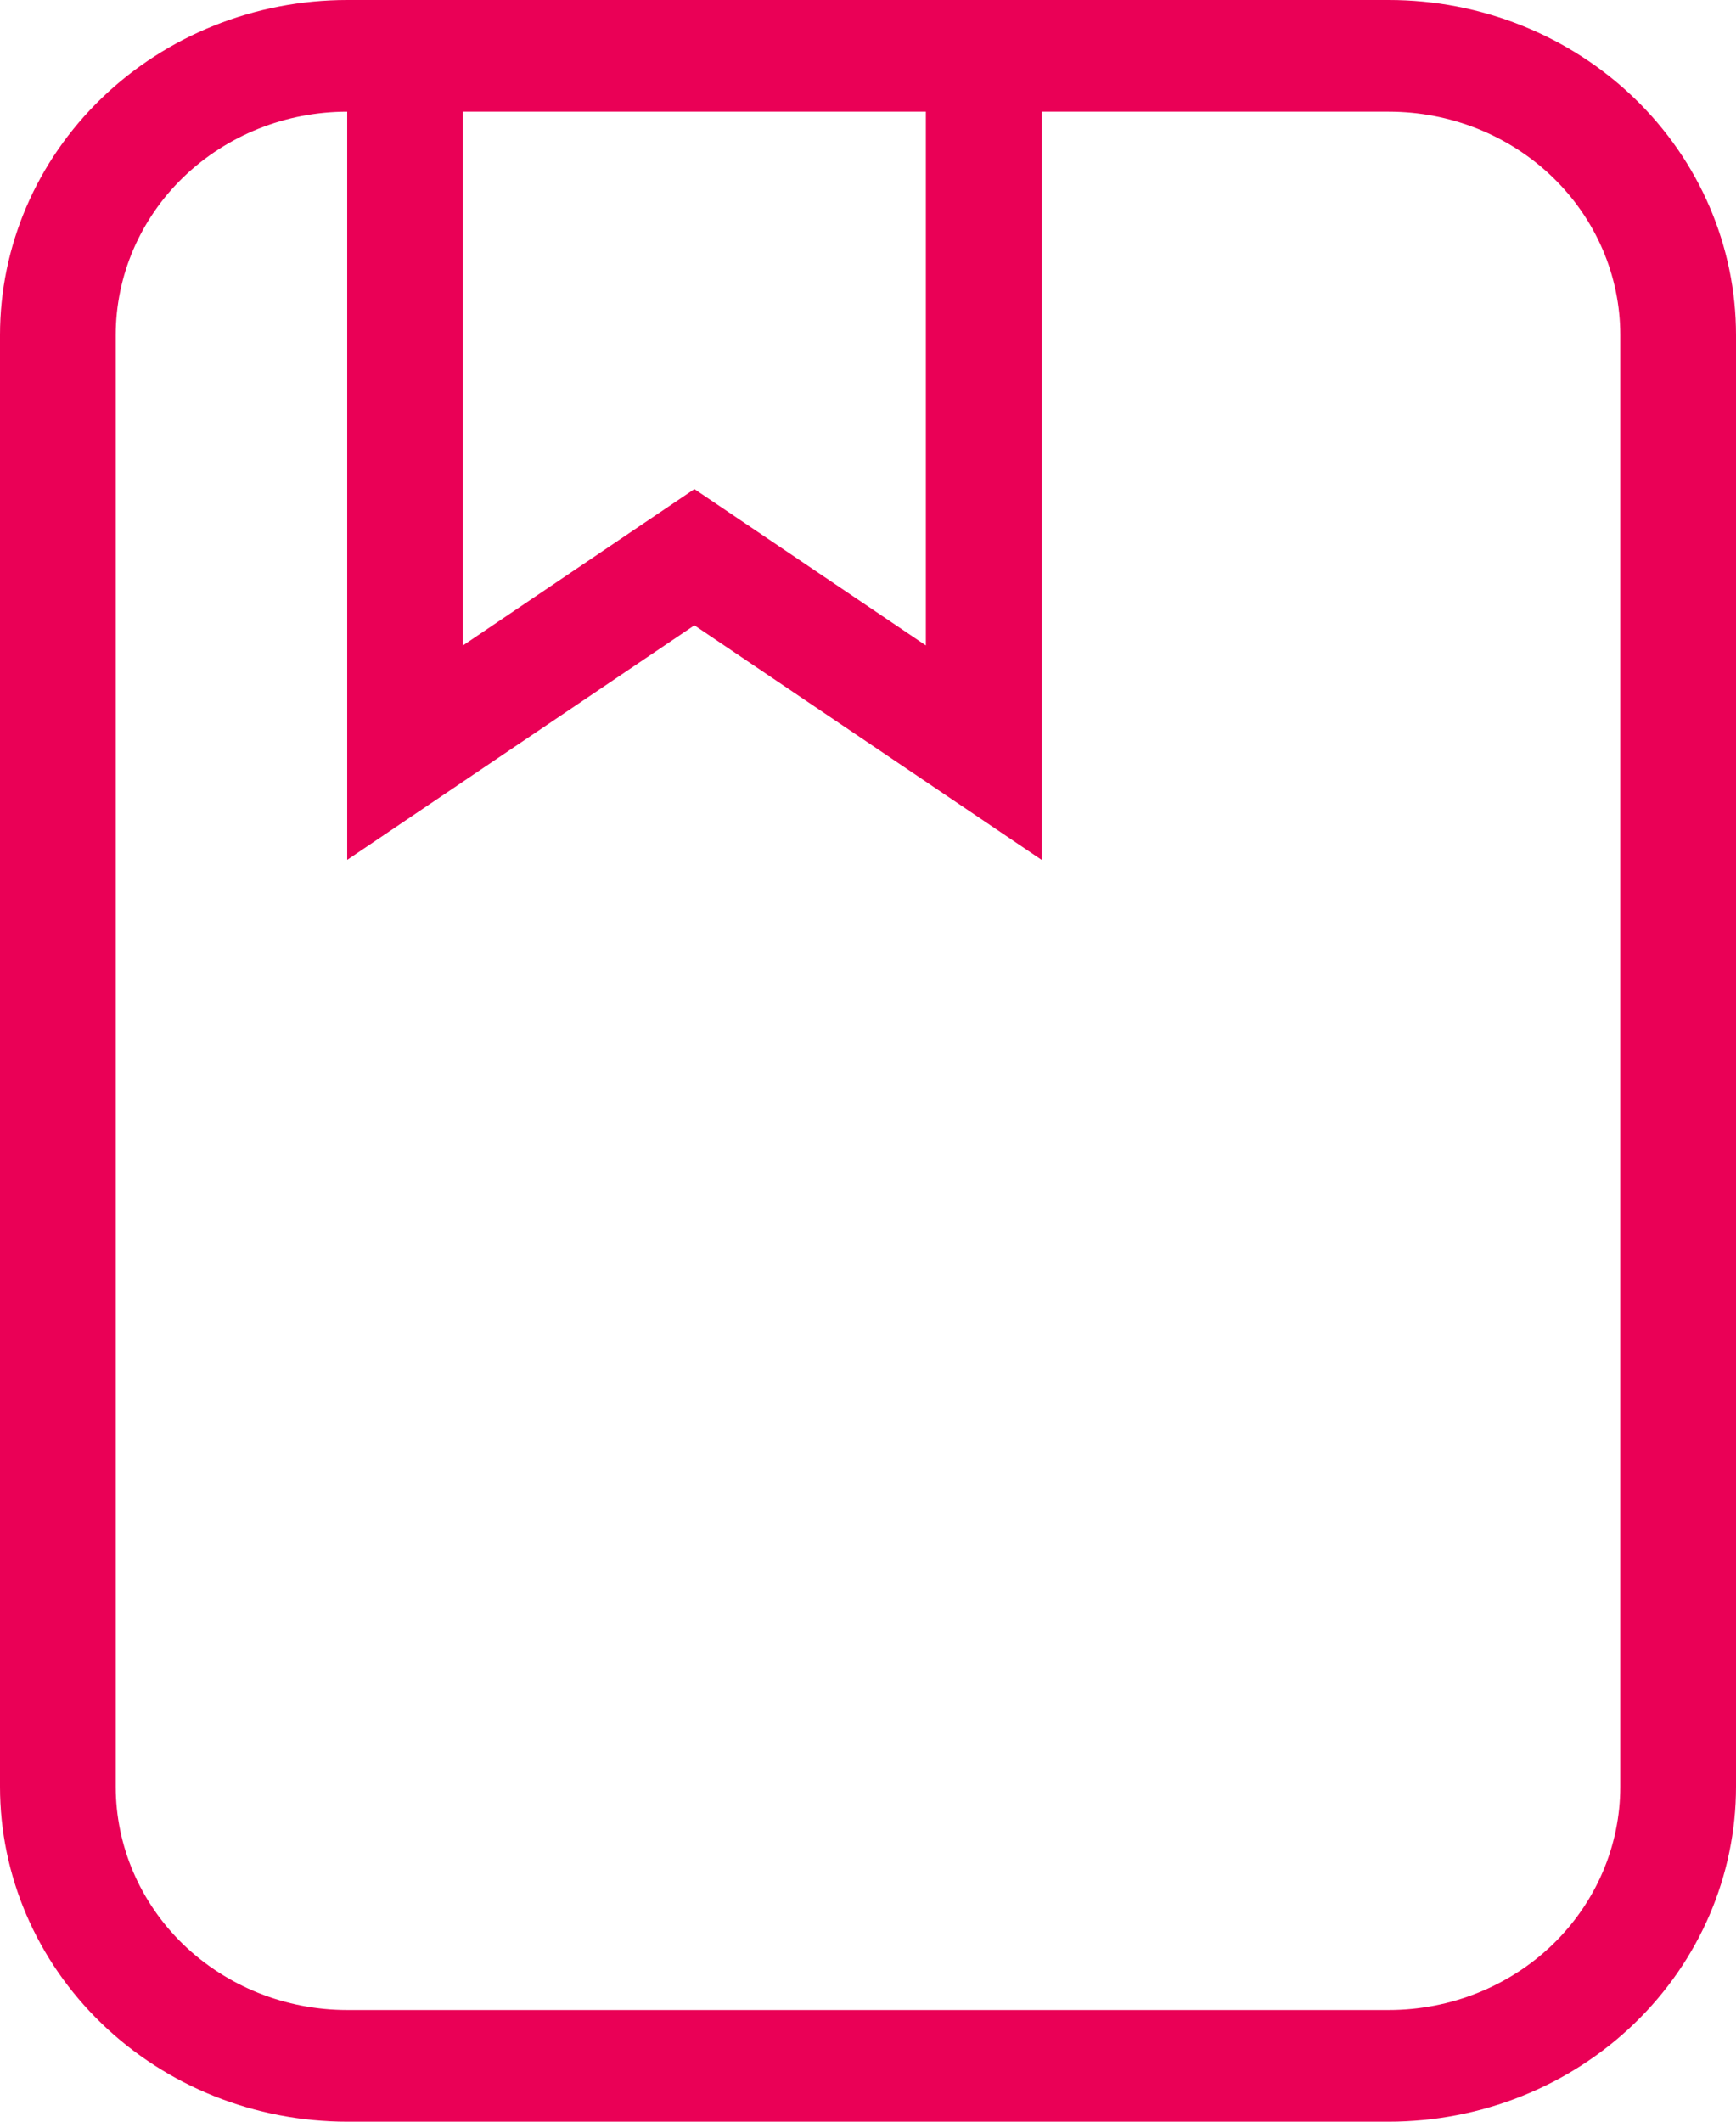 <svg width="27" height="33" viewBox="0 0 27 33" fill="none" xmlns="http://www.w3.org/2000/svg">
<path d="M5.4 0H21.6C23.032 0 24.406 0.549 25.418 1.526C26.431 2.503 27 3.829 27 5.211V27.79C27 29.171 26.431 30.497 25.418 31.474C24.406 32.451 23.032 33 21.6 33H5.4C3.968 33 2.594 32.451 1.582 31.474C0.569 30.497 0 29.171 0 27.79V5.211C0 3.829 0.569 2.503 1.582 1.526C2.594 0.549 3.968 0 5.4 0ZM5.4 1.737C4.445 1.737 3.53 2.103 2.854 2.754C2.179 3.406 1.8 4.289 1.8 5.211V27.79C1.8 28.711 2.179 29.594 2.854 30.246C3.53 30.897 4.445 31.263 5.4 31.263H21.6C22.555 31.263 23.471 30.897 24.146 30.246C24.821 29.594 25.2 28.711 25.2 27.79V5.211C25.2 4.289 24.821 3.406 24.146 2.754C23.471 2.103 22.555 1.737 21.6 1.737H16.2V13.374L10.8 9.726L5.4 13.374V1.737ZM14.4 1.737H7.2V10.039L10.8 7.607L14.4 10.039V1.737Z" fill="#EA0056"/>
</svg>
